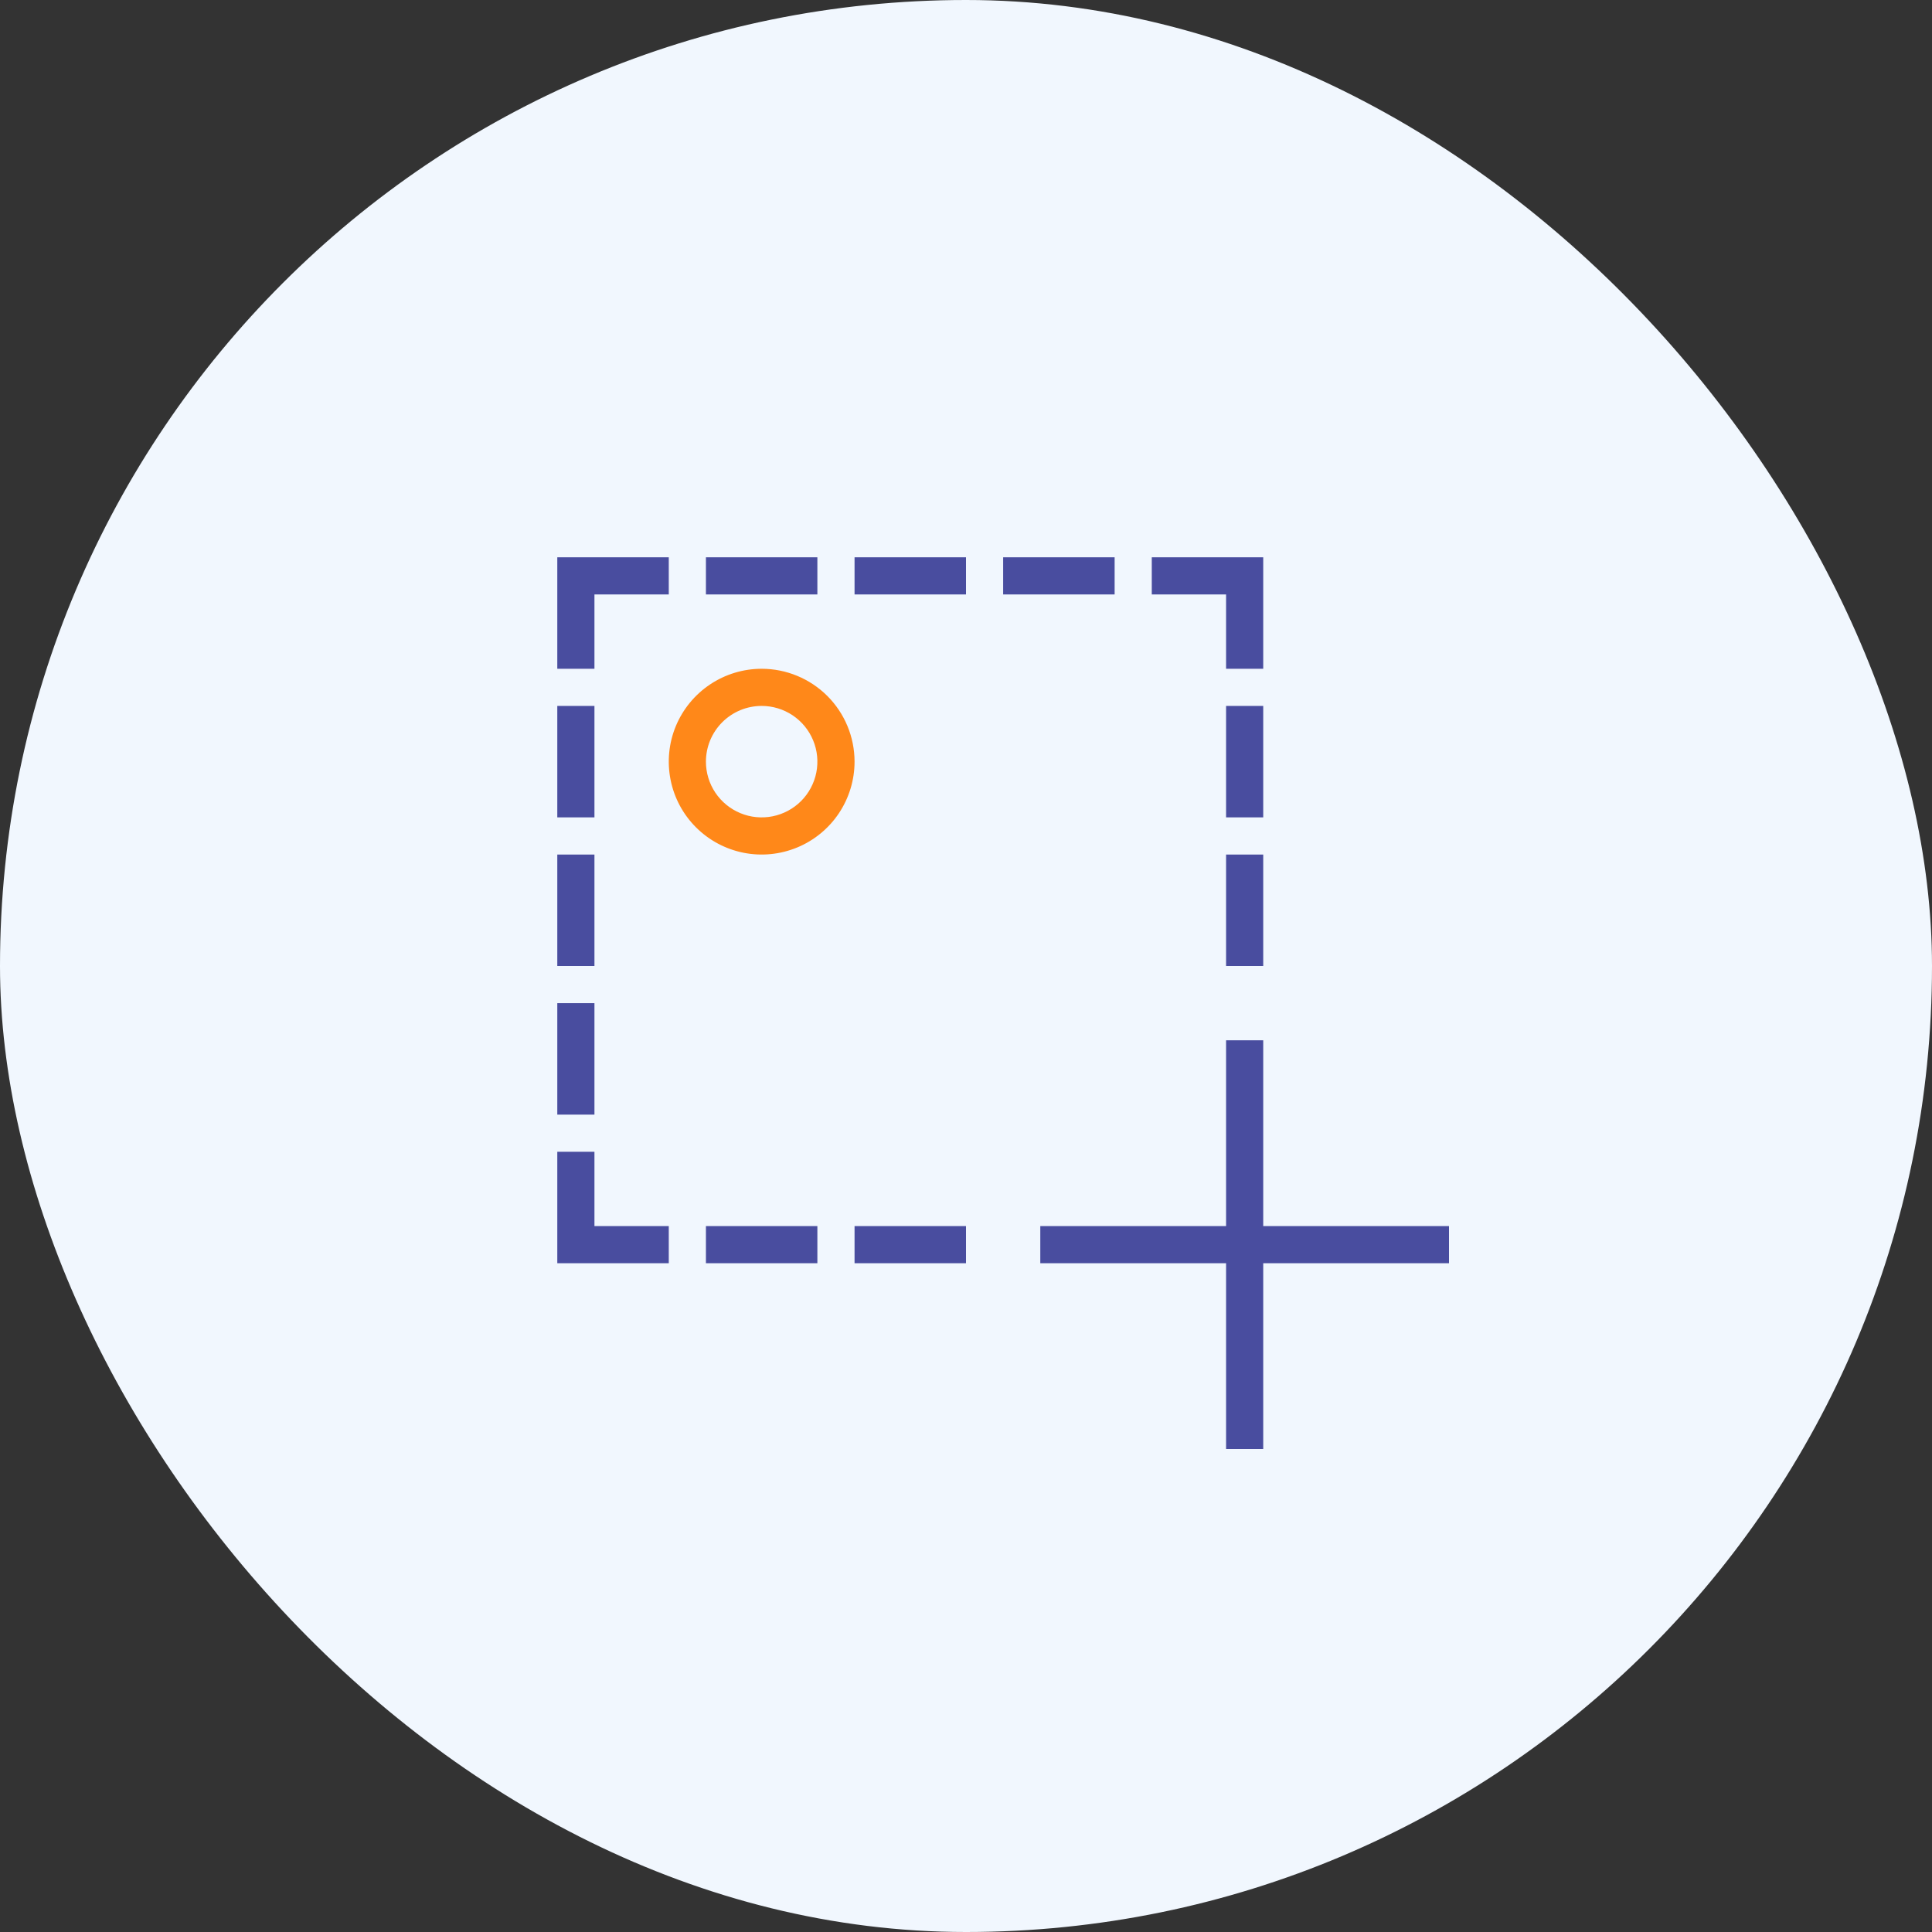 <?xml version="1.0" encoding="UTF-8"?>
<svg xmlns="http://www.w3.org/2000/svg" width="57" height="57" viewBox="0 0 57 57" fill="none">
  <rect x="0" y="0" width="57" height="57" fill="#333333" stroke="none"/>
  <rect width="57" height="57" rx="28.5" fill="#F1F7FE"></rect>
  <path d="M22.471 20.827C22.796 20.827 23.114 20.923 23.385 21.104C23.655 21.285 23.866 21.541 23.99 21.842C24.115 22.142 24.147 22.473 24.084 22.792C24.02 23.111 23.864 23.404 23.634 23.634C23.404 23.864 23.111 24.02 22.792 24.084C22.473 24.147 22.142 24.115 21.842 23.99C21.542 23.866 21.285 23.655 21.104 23.385C20.923 23.114 20.827 22.796 20.827 22.471C20.827 22.035 21 21.617 21.309 21.308C21.617 21 22.035 20.827 22.471 20.827ZM22.471 19.731C21.929 19.731 21.399 19.892 20.949 20.193C20.498 20.494 20.147 20.922 19.939 21.422C19.732 21.923 19.678 22.474 19.784 23.006C19.889 23.537 20.15 24.026 20.534 24.409C20.917 24.792 21.405 25.053 21.937 25.159C22.468 25.265 23.019 25.21 23.52 25.003C24.021 24.796 24.449 24.444 24.75 23.994C25.051 23.543 25.212 23.013 25.212 22.471C25.212 21.744 24.923 21.047 24.409 20.533C23.895 20.02 23.198 19.731 22.471 19.731Z" fill="#FF8819"></path>
  <path d="M37.269 36.173V30.692H36.173V36.173H30.692V37.269H36.173V42.75H37.269V37.269H42.75V36.173H37.269Z" fill="#494D9F"></path>
  <path d="M16.442 19.731H17.538V17.538H19.731V16.442H16.442V19.731Z" fill="#494D9F"></path>
  <path d="M32.885 16.442H29.596V17.538H32.885V16.442Z" fill="#494D9F"></path>
  <path d="M28.5 16.442H25.212V17.538H28.5V16.442Z" fill="#494D9F"></path>
  <path d="M28.5 36.173H25.212V37.269H28.5V36.173Z" fill="#494D9F"></path>
  <path d="M17.538 33.981H16.442V37.269H19.731V36.173H17.538V33.981Z" fill="#494D9F"></path>
  <path d="M24.115 36.173H20.827V37.269H24.115V36.173Z" fill="#494D9F"></path>
  <path d="M24.115 16.442H20.827V17.538H24.115V16.442Z" fill="#494D9F"></path>
  <path d="M17.538 20.827H16.442V24.115H17.538V20.827Z" fill="#494D9F"></path>
  <path d="M37.269 25.212H36.173V28.5H37.269V25.212Z" fill="#494D9F"></path>
  <path d="M37.269 20.827H36.173V24.115H37.269V20.827Z" fill="#494D9F"></path>
  <path d="M17.538 29.596H16.442V32.885H17.538V29.596Z" fill="#494D9F"></path>
  <path d="M36.173 19.731H37.269V16.442H33.981V17.538H36.173V19.731Z" fill="#494D9F"></path>
  <path d="M17.538 25.212H16.442V28.5H17.538V25.212Z" fill="#494D9F"></path>
</svg>
